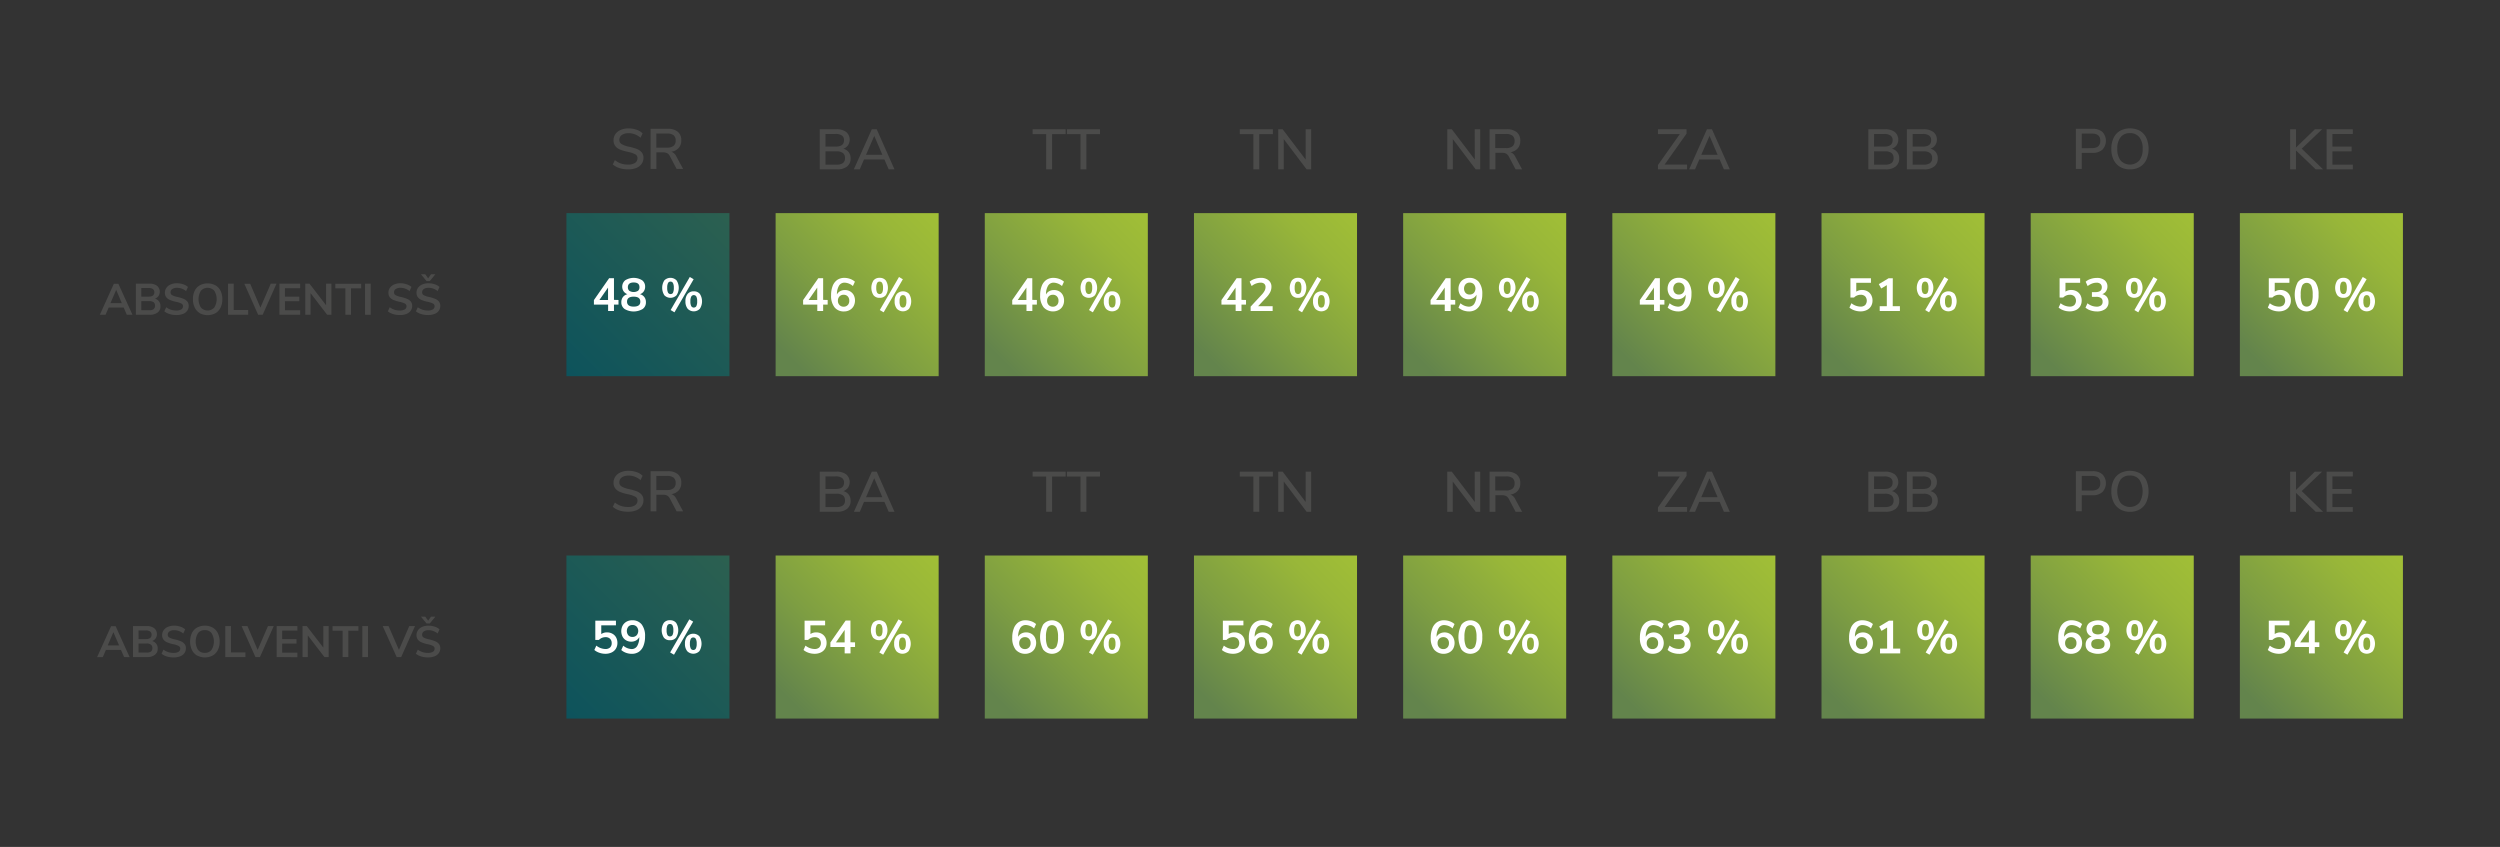 <svg id="Vrstva_1" data-name="Vrstva 1" xmlns="http://www.w3.org/2000/svg" xmlns:xlink="http://www.w3.org/1999/xlink" viewBox="0 0 1104 374"><rect x="0" y="0" width="1104" height="374" fill="#333333" stroke="none"/><defs><linearGradient id="Nepojmenovaný_přechod_13" x1="250.13" y1="166.12" x2="322.13" y2="94.12" gradientUnits="userSpaceOnUse"><stop offset="0" stop-color="#0d535c"/><stop offset="1" stop-color="#2c6050"/></linearGradient><linearGradient id="Nepojmenovaný_přechod_13-2" x1="250.13" y1="317.32" x2="322.13" y2="245.32" xlink:href="#Nepojmenovaný_přechod_13"/><linearGradient id="Nepojmenovaný_přechod_10" x1="342.51" y1="166.12" x2="414.51" y2="94.12" gradientUnits="userSpaceOnUse"><stop offset="0.1" stop-color="#63844c"/><stop offset="0.42" stop-color="#7e9e42"/><stop offset="0.78" stop-color="#98b639"/><stop offset="1" stop-color="#a1bf36"/></linearGradient><linearGradient id="Nepojmenovaný_přechod_10-2" x1="342.51" y1="317.32" x2="414.51" y2="245.32" xlink:href="#Nepojmenovaný_přechod_10"/><linearGradient id="Nepojmenovaný_přechod_10-3" x1="434.88" y1="166.12" x2="506.88" y2="94.12" xlink:href="#Nepojmenovaný_přechod_10"/><linearGradient id="Nepojmenovaný_přechod_10-4" x1="434.88" y1="317.32" x2="506.88" y2="245.32" xlink:href="#Nepojmenovaný_přechod_10"/><linearGradient id="Nepojmenovaný_přechod_10-5" x1="527.26" y1="166.12" x2="599.26" y2="94.12" xlink:href="#Nepojmenovaný_přechod_10"/><linearGradient id="Nepojmenovaný_přechod_10-6" x1="527.26" y1="317.32" x2="599.26" y2="245.32" xlink:href="#Nepojmenovaný_přechod_10"/><linearGradient id="Nepojmenovaný_přechod_10-7" x1="619.63" y1="166.12" x2="691.63" y2="94.12" xlink:href="#Nepojmenovaný_přechod_10"/><linearGradient id="Nepojmenovaný_přechod_10-8" x1="619.63" y1="317.32" x2="691.63" y2="245.32" xlink:href="#Nepojmenovaný_přechod_10"/><linearGradient id="Nepojmenovaný_přechod_10-9" x1="712.01" y1="166.12" x2="784.01" y2="94.12" xlink:href="#Nepojmenovaný_přechod_10"/><linearGradient id="Nepojmenovaný_přechod_10-10" x1="712.01" y1="317.32" x2="784.01" y2="245.32" xlink:href="#Nepojmenovaný_přechod_10"/><linearGradient id="Nepojmenovaný_přechod_10-11" x1="804.38" y1="166.12" x2="876.38" y2="94.12" xlink:href="#Nepojmenovaný_přechod_10"/><linearGradient id="Nepojmenovaný_přechod_10-12" x1="804.38" y1="317.32" x2="876.38" y2="245.32" xlink:href="#Nepojmenovaný_přechod_10"/><linearGradient id="Nepojmenovaný_přechod_10-13" x1="896.76" y1="166.12" x2="968.76" y2="94.12" xlink:href="#Nepojmenovaný_přechod_10"/><linearGradient id="Nepojmenovaný_přechod_10-14" x1="896.76" y1="317.32" x2="968.76" y2="245.32" xlink:href="#Nepojmenovaný_přechod_10"/><linearGradient id="Nepojmenovaný_přechod_10-15" x1="989.13" y1="166.12" x2="1061.13" y2="94.12" xlink:href="#Nepojmenovaný_přechod_10"/><linearGradient id="Nepojmenovaný_přechod_10-16" x1="989.13" y1="317.32" x2="1061.13" y2="245.32" xlink:href="#Nepojmenovaný_přechod_10"/></defs><path d="M56,139l-1.38-3.2H48L46.61,139H44.09l6.19-13.68h2L58.5,139Zm-7.22-5.14h5L51.31,128Z" fill="#4b4b4a"/><path d="M70.21,133.09a3.42,3.42,0,0,1,.65,2.13A3.28,3.28,0,0,1,69.61,138a5.4,5.4,0,0,1-3.44,1H60V125.27h6a5.32,5.32,0,0,1,3.35.94,3.43,3.43,0,0,1,.64,4.51,3.23,3.23,0,0,1-1.58,1.16A3.26,3.26,0,0,1,70.21,133.09ZM62.4,131h3.17q2.58,0,2.58-1.92a1.68,1.68,0,0,0-.64-1.44,3.33,3.33,0,0,0-1.94-.46H62.4Zm5.48,5.49a2.16,2.16,0,0,0,0-3,3.12,3.12,0,0,0-2-.51H62.4v4h3.5A3.2,3.2,0,0,0,67.88,136.52Z" fill="#4b4b4a"/><path d="M74.9,138.69a6.76,6.76,0,0,1-2.33-1.2l.84-1.82a6.85,6.85,0,0,0,2.08,1.1,7.61,7.61,0,0,0,2.38.35,4,4,0,0,0,2.18-.49,1.57,1.57,0,0,0,.77-1.39,1.29,1.29,0,0,0-.71-1.18,9.24,9.24,0,0,0-2.36-.78,13.71,13.71,0,0,1-2.77-.85,4,4,0,0,1-1.61-1.24,3.26,3.26,0,0,1-.55-1.93,3.69,3.69,0,0,1,.66-2.15,4.3,4.3,0,0,1,1.87-1.48,6.68,6.68,0,0,1,2.77-.54,8.6,8.6,0,0,1,2.74.44A6,6,0,0,1,83,126.72l-.83,1.83a6.33,6.33,0,0,0-4-1.46,3.54,3.54,0,0,0-2.08.54,1.68,1.68,0,0,0-.77,1.48,1.36,1.36,0,0,0,.68,1.22,7.84,7.84,0,0,0,2.31.8,15.45,15.45,0,0,1,2.8.86,4.17,4.17,0,0,1,1.65,1.21,3,3,0,0,1,.57,1.87,3.57,3.57,0,0,1-.65,2.14,4,4,0,0,1-1.88,1.42,7.76,7.76,0,0,1-2.9.49A9.74,9.74,0,0,1,74.9,138.69Z" fill="#4b4b4a"/><path d="M88.22,138.27A5.71,5.71,0,0,1,86,135.82a8.22,8.22,0,0,1-.8-3.72,8.32,8.32,0,0,1,.79-3.72A5.65,5.65,0,0,1,88.21,126a7.43,7.43,0,0,1,6.94,0,5.75,5.75,0,0,1,2.25,2.43,8.32,8.32,0,0,1,.78,3.72,8.22,8.22,0,0,1-.79,3.72,5.77,5.77,0,0,1-2.26,2.45,7.45,7.45,0,0,1-6.91,0Zm6.4-2.45a7.06,7.06,0,0,0,0-7.44,4,4,0,0,0-5.89,0,7.06,7.06,0,0,0,0,7.44,4,4,0,0,0,5.89,0Z" fill="#4b4b4a"/><path d="M100.71,139V125.27h2.5v11.62h6.38V139Z" fill="#4b4b4a"/><path d="M119.57,125.27h2.54L116,139h-2l-6.09-13.68h2.58L115,135.84Z" fill="#4b4b4a"/><path d="M123.39,139V125.27h9.16v2h-6.72V131h6.33v2h-6.33v4h6.72v2Z" fill="#4b4b4a"/><path d="M144,125.27h2.35V139h-1.88l-7.33-9.55V139h-2.33V125.27h1.86l7.33,9.52Z" fill="#4b4b4a"/><path d="M152.53,139V127.32h-4.46v-2H159.5v2H155V139Z" fill="#4b4b4a"/><path d="M161.21,139V125.27h2.5V139Z" fill="#4b4b4a"/><path d="M173.6,138.69a6.71,6.71,0,0,1-2.32-1.2l.83-1.82a6.9,6.9,0,0,0,2.09,1.1,7.55,7.55,0,0,0,2.37.35,4.06,4.06,0,0,0,2.19-.49,1.56,1.56,0,0,0,.76-1.39,1.27,1.27,0,0,0-.71-1.18,9.14,9.14,0,0,0-2.35-.78,13.83,13.83,0,0,1-2.78-.85,4,4,0,0,1-1.61-1.24,3.26,3.26,0,0,1-.54-1.93,3.69,3.69,0,0,1,.66-2.15,4.33,4.33,0,0,1,1.86-1.48,6.73,6.73,0,0,1,2.78-.54,8.58,8.58,0,0,1,2.73.44,6,6,0,0,1,2.14,1.19l-.84,1.83a6.31,6.31,0,0,0-4-1.46,3.57,3.57,0,0,0-2.09.54,1.7,1.7,0,0,0-.77,1.48,1.36,1.36,0,0,0,.68,1.22,7.84,7.84,0,0,0,2.31.8,15.2,15.2,0,0,1,2.8.86,4.17,4.17,0,0,1,1.65,1.21,2.94,2.94,0,0,1,.58,1.87,3.64,3.64,0,0,1-.65,2.14,4.08,4.08,0,0,1-1.89,1.42,7.72,7.72,0,0,1-2.9.49A9.79,9.79,0,0,1,173.6,138.69Z" fill="#4b4b4a"/><path d="M186,138.69a6.76,6.76,0,0,1-2.33-1.2l.84-1.82a6.78,6.78,0,0,0,2.09,1.1,7.55,7.55,0,0,0,2.37.35,4.06,4.06,0,0,0,2.19-.49,1.56,1.56,0,0,0,.76-1.39,1.27,1.27,0,0,0-.71-1.18,9.14,9.14,0,0,0-2.35-.78,13.83,13.83,0,0,1-2.78-.85,4,4,0,0,1-1.61-1.24,3.26,3.26,0,0,1-.54-1.93,3.69,3.69,0,0,1,.66-2.15,4.33,4.33,0,0,1,1.86-1.48,6.71,6.71,0,0,1,2.77-.54,8.6,8.6,0,0,1,2.74.44,5.89,5.89,0,0,1,2.13,1.19l-.83,1.83a6.33,6.33,0,0,0-4-1.46,3.54,3.54,0,0,0-2.08.54,1.7,1.7,0,0,0-.77,1.48,1.36,1.36,0,0,0,.68,1.22,7.84,7.84,0,0,0,2.31.8,15.2,15.2,0,0,1,2.8.86,4.17,4.17,0,0,1,1.65,1.21,3,3,0,0,1,.58,1.87,3.64,3.64,0,0,1-.65,2.14,4.08,4.08,0,0,1-1.89,1.42,7.72,7.72,0,0,1-2.9.49A9.74,9.74,0,0,1,186,138.69Zm4.35-17.57h1.9l-2.46,3h-1.44l-2.46-3h1.9l1.28,1.78Z" fill="#4b4b4a"/><path d="M54.8,290.15,53.42,287H46.77l-1.38,3.2H42.87l6.19-13.68h2l6.19,13.68ZM47.58,285h5l-2.51-5.83Z" fill="#4b4b4a"/><path d="M69,284.29a3.42,3.42,0,0,1,.65,2.13,3.28,3.28,0,0,1-1.25,2.74,5.4,5.4,0,0,1-3.44,1H58.74V276.47h6a5.32,5.32,0,0,1,3.35.94,3.43,3.43,0,0,1,.64,4.51,3.23,3.23,0,0,1-1.58,1.16A3.26,3.26,0,0,1,69,284.29Zm-7.81-2.06h3.16c1.73,0,2.59-.64,2.59-1.92a1.68,1.68,0,0,0-.64-1.44,3.34,3.34,0,0,0-2-.46H61.18Zm5.47,5.49a1.78,1.78,0,0,0,.62-1.51,1.83,1.83,0,0,0-.63-1.53,3.1,3.1,0,0,0-2-.51H61.18v4h3.49A3.16,3.16,0,0,0,66.65,287.72Z" fill="#4b4b4a"/><path d="M73.68,289.89a6.67,6.67,0,0,1-2.33-1.2l.83-1.82a6.9,6.9,0,0,0,2.09,1.1,7.57,7.57,0,0,0,2.38.35,4,4,0,0,0,2.18-.49,1.57,1.57,0,0,0,.77-1.39,1.29,1.29,0,0,0-.71-1.18,9.24,9.24,0,0,0-2.36-.78,13.71,13.71,0,0,1-2.77-.85,3.93,3.93,0,0,1-1.61-1.24,3.19,3.19,0,0,1-.55-1.93,3.69,3.69,0,0,1,.66-2.15,4.33,4.33,0,0,1,1.86-1.48,6.76,6.76,0,0,1,2.78-.54,8.49,8.49,0,0,1,2.73.44,6,6,0,0,1,2.14,1.19l-.84,1.83a6.31,6.31,0,0,0-4-1.46,3.57,3.57,0,0,0-2.09.54,1.7,1.7,0,0,0-.76,1.48,1.34,1.34,0,0,0,.68,1.22,7.87,7.87,0,0,0,2.3.8,15.34,15.34,0,0,1,2.81.86,4.17,4.17,0,0,1,1.65,1.21,3,3,0,0,1,.57,1.87,3.64,3.64,0,0,1-.65,2.14,4,4,0,0,1-1.88,1.42,7.76,7.76,0,0,1-2.9.49A9.74,9.74,0,0,1,73.68,289.89Z" fill="#4b4b4a"/><path d="M87,289.47A5.71,5.71,0,0,1,84.74,287a9.1,9.1,0,0,1,0-7.44A5.65,5.65,0,0,1,87,277.15a7.43,7.43,0,0,1,6.94,0,5.75,5.75,0,0,1,2.25,2.43A8.32,8.32,0,0,1,97,283.3a8.22,8.22,0,0,1-.79,3.72,5.77,5.77,0,0,1-2.26,2.45,7.45,7.45,0,0,1-6.91,0ZM93.4,287a7.06,7.06,0,0,0,0-7.44,3.58,3.58,0,0,0-2.94-1.29,3.62,3.62,0,0,0-3,1.29,7.11,7.11,0,0,0,0,7.44,3.6,3.6,0,0,0,3,1.3A3.56,3.56,0,0,0,93.4,287Z" fill="#4b4b4a"/><path d="M99.48,290.15V276.47H102v11.62h6.38v2.06Z" fill="#4b4b4a"/><path d="M118.34,276.47h2.55l-6.1,13.68h-2l-6.1-13.68h2.58L113.78,287Z" fill="#4b4b4a"/><path d="M122.17,290.15V276.47h9.15v2h-6.71v3.76h6.33v2h-6.33v4h6.71v2Z" fill="#4b4b4a"/><path d="M142.79,276.47h2.35v13.68h-1.88l-7.34-9.55v9.55H133.6V276.47h1.86l7.33,9.52Z" fill="#4b4b4a"/><path d="M151.31,290.15V278.52h-4.46v-2h11.43v2h-4.47v11.63Z" fill="#4b4b4a"/><path d="M160,290.15V276.47h2.51v13.68Z" fill="#4b4b4a"/><path d="M180.73,276.47h2.54l-6.1,13.68h-2L169,276.47h2.58L176.17,287Z" fill="#4b4b4a"/><path d="M186,289.89a6.76,6.76,0,0,1-2.33-1.2l.84-1.82a6.78,6.78,0,0,0,2.09,1.1,7.55,7.55,0,0,0,2.37.35,4.06,4.06,0,0,0,2.19-.49,1.56,1.56,0,0,0,.76-1.39,1.27,1.27,0,0,0-.71-1.18,9.14,9.14,0,0,0-2.35-.78,13.83,13.83,0,0,1-2.78-.85,4,4,0,0,1-1.61-1.24,3.26,3.26,0,0,1-.54-1.93,3.69,3.69,0,0,1,.66-2.15,4.33,4.33,0,0,1,1.86-1.48,6.71,6.71,0,0,1,2.77-.54,8.6,8.6,0,0,1,2.74.44,5.89,5.89,0,0,1,2.13,1.19l-.83,1.83a6.33,6.33,0,0,0-4-1.46,3.54,3.54,0,0,0-2.08.54,1.7,1.7,0,0,0-.77,1.48,1.36,1.36,0,0,0,.68,1.22,7.84,7.84,0,0,0,2.31.8,15.2,15.2,0,0,1,2.8.86,4.17,4.17,0,0,1,1.65,1.21,3,3,0,0,1,.58,1.87,3.64,3.64,0,0,1-.65,2.14,4.08,4.08,0,0,1-1.89,1.42,7.72,7.72,0,0,1-2.9.49A9.74,9.74,0,0,1,186,289.89Zm4.35-17.57h1.9l-2.46,3h-1.44l-2.46-3h1.9l1.28,1.78Z" fill="#4b4b4a"/><rect x="250.13" y="94.12" width="72" height="72" fill="url(#Nepojmenovaný_přechod_13)"/><path d="M273.56,74.24a8.29,8.29,0,0,1-2.95-1.63l.93-1.91a8.73,8.73,0,0,0,2.7,1.52,9.85,9.85,0,0,0,3.13.46,5.4,5.4,0,0,0,3.06-.74,2.39,2.39,0,0,0,1.08-2.1,1.85,1.85,0,0,0-1-1.72,13.19,13.19,0,0,0-3.22-1.07,18.85,18.85,0,0,1-3.46-1,5.07,5.07,0,0,1-2.12-1.56,4,4,0,0,1-.77-2.53,4.67,4.67,0,0,1,.82-2.74,5.33,5.33,0,0,1,2.32-1.84,8.46,8.46,0,0,1,3.49-.67,10.57,10.57,0,0,1,3.5.57,6.73,6.73,0,0,1,2.7,1.62l-.9,1.91a9.22,9.22,0,0,0-2.52-1.5,7.66,7.66,0,0,0-2.75-.49,5.1,5.1,0,0,0-3,.79,2.58,2.58,0,0,0-1.09,2.2,2,2,0,0,0,1,1.82,10.39,10.39,0,0,0,3.06,1.12,24.79,24.79,0,0,1,3.58,1,5.54,5.54,0,0,1,2.18,1.48,3.59,3.59,0,0,1,.82,2.45,4.51,4.51,0,0,1-.82,2.69A5.18,5.18,0,0,1,281,74.16a9.43,9.43,0,0,1-3.61.63A12.29,12.29,0,0,1,273.56,74.24Z" fill="#4b4b4a"/><path d="M301.66,74.59h-2.87l-3-5.68a3.13,3.13,0,0,0-1.19-1.27,4,4,0,0,0-1.82-.36h-2.92v7.31h-2.56V56.88h7.53a6.79,6.79,0,0,1,4.49,1.31A4.71,4.71,0,0,1,300.85,62a4.9,4.9,0,0,1-1.14,3.34A5.29,5.29,0,0,1,296.46,67a3.83,3.83,0,0,1,2.16,2Zm-7.14-9.39a4.53,4.53,0,0,0,2.9-.77,2.87,2.87,0,0,0,.95-2.37,2.81,2.81,0,0,0-.93-2.35,4.63,4.63,0,0,0-2.92-.74h-4.69V65.2Z" fill="#4b4b4a"/><path d="M273.56,225.44a8.29,8.29,0,0,1-2.95-1.63l.93-1.91a8.73,8.73,0,0,0,2.7,1.52,9.85,9.85,0,0,0,3.13.46,5.4,5.4,0,0,0,3.06-.74,2.39,2.39,0,0,0,1.08-2.1,1.85,1.85,0,0,0-1-1.72,13.19,13.19,0,0,0-3.22-1.07,18.85,18.85,0,0,1-3.46-1,5.07,5.07,0,0,1-2.12-1.56,4,4,0,0,1-.77-2.53,4.67,4.67,0,0,1,.82-2.74,5.33,5.33,0,0,1,2.32-1.84,8.46,8.46,0,0,1,3.49-.67,10.57,10.57,0,0,1,3.5.57,6.73,6.73,0,0,1,2.7,1.62l-.9,1.91a9.22,9.22,0,0,0-2.52-1.5,7.66,7.66,0,0,0-2.75-.49,5.1,5.1,0,0,0-3,.79,2.58,2.58,0,0,0-1.09,2.2,2,2,0,0,0,1,1.82,10.39,10.39,0,0,0,3.06,1.12,24.79,24.79,0,0,1,3.58,1,5.54,5.54,0,0,1,2.18,1.48,3.59,3.59,0,0,1,.82,2.45,4.51,4.51,0,0,1-.82,2.69,5.18,5.18,0,0,1-2.33,1.78,9.43,9.43,0,0,1-3.61.63A12.29,12.29,0,0,1,273.56,225.44Z" fill="#4b4b4a"/><path d="M301.66,225.79h-2.87l-3-5.68a3.13,3.13,0,0,0-1.19-1.27,4,4,0,0,0-1.82-.36h-2.92v7.31h-2.56V208.08h7.53a6.79,6.79,0,0,1,4.49,1.31,4.71,4.71,0,0,1,1.54,3.82,4.9,4.9,0,0,1-1.14,3.34,5.29,5.29,0,0,1-3.25,1.65,3.83,3.83,0,0,1,2.16,2Zm-7.14-9.39a4.53,4.53,0,0,0,2.9-.77,2.87,2.87,0,0,0,.95-2.37,2.81,2.81,0,0,0-.93-2.35,4.63,4.63,0,0,0-2.92-.74h-4.69v6.23Z" fill="#4b4b4a"/><rect x="250.13" y="245.32" width="72" height="72" fill="url(#Nepojmenovaný_přechod_13-2)"/><rect x="342.51" y="94.12" width="72" height="72" fill="url(#Nepojmenovaný_přechod_10)"/><path d="M374.79,67.21a4.4,4.4,0,0,1,.84,2.76,4.29,4.29,0,0,1-1.57,3.55,6.74,6.74,0,0,1-4.38,1.27H362V57.08h7.4a6.78,6.78,0,0,1,4.29,1.22,4.47,4.47,0,0,1,.8,5.84,4.28,4.28,0,0,1-2.07,1.53A4.35,4.35,0,0,1,374.79,67.21Zm-10.26-2.47H369c2.48,0,3.72-.93,3.72-2.81a2.41,2.41,0,0,0-.92-2.08,4.64,4.64,0,0,0-2.8-.68h-4.47ZM372.24,72a2.57,2.57,0,0,0,.91-2.18,2.72,2.72,0,0,0-.92-2.25,4.48,4.48,0,0,0-2.83-.74h-4.87v5.88h4.87A4.61,4.61,0,0,0,372.24,72Z" fill="#4b4b4a"/><path d="M392.44,74.79l-1.89-4.37h-9l-1.89,4.37h-2.61L385,57.08h2.16L395,74.79Zm-10-6.43h7.2L386.08,60Z" fill="#4b4b4a"/><path d="M374.79,218.41a4.4,4.4,0,0,1,.84,2.76,4.29,4.29,0,0,1-1.57,3.55,6.74,6.74,0,0,1-4.38,1.27H362V208.28h7.4a6.78,6.78,0,0,1,4.29,1.22,4.47,4.47,0,0,1,.8,5.84,4.28,4.28,0,0,1-2.07,1.53A4.35,4.35,0,0,1,374.79,218.41Zm-10.26-2.47H369c2.48,0,3.72-.93,3.72-2.81a2.41,2.41,0,0,0-.92-2.08,4.64,4.64,0,0,0-2.8-.68h-4.47Zm7.71,7.26a2.57,2.57,0,0,0,.91-2.18,2.72,2.72,0,0,0-.92-2.25,4.48,4.48,0,0,0-2.83-.74h-4.87v5.88h4.87A4.61,4.61,0,0,0,372.24,223.2Z" fill="#4b4b4a"/><path d="M392.44,226l-1.89-4.37h-9L379.7,226h-2.61L385,208.28h2.16L395,226Zm-10-6.43h7.2l-3.59-8.39Z" fill="#4b4b4a"/><rect x="342.51" y="245.32" width="72" height="72" fill="url(#Nepojmenovaný_přechod_10-2)"/><path d="M462,226V210.44h-6v-2.16h14.59v2.16h-6V226Z" fill="#4b4b4a"/><path d="M477.16,226V210.44h-6v-2.16h14.59v2.16h-6V226Z" fill="#4b4b4a"/><path d="M462,74.79V59.24h-6V57.08h14.59v2.16h-6V74.79Z" fill="#4b4b4a"/><path d="M477.16,74.79V59.24h-6V57.08h14.59v2.16h-6V74.79Z" fill="#4b4b4a"/><rect x="434.88" y="94.12" width="72" height="72" fill="url(#Nepojmenovaný_přechod_10-3)"/><rect x="434.88" y="245.32" width="72" height="72" fill="url(#Nepojmenovaný_přechod_10-4)"/><rect x="527.26" y="94.12" width="72" height="72" fill="url(#Nepojmenovaný_přechod_10-5)"/><path d="M553.49,74.79V59.24h-6V57.08H562.1v2.16h-6V74.79Z" fill="#4b4b4a"/><path d="M576.57,57.08H579V74.79h-2L566.9,61.43V74.79h-2.43V57.08h1.95l10.15,13.39Z" fill="#4b4b4a"/><path d="M553.49,226V210.44h-6v-2.16H562.1v2.16h-6V226Z" fill="#4b4b4a"/><path d="M576.57,208.28H579V226h-2L566.9,212.63V226h-2.43V208.28h1.95l10.15,13.39Z" fill="#4b4b4a"/><rect x="527.26" y="245.32" width="72" height="72" fill="url(#Nepojmenovaný_přechod_10-6)"/><rect x="619.63" y="94.12" width="72" height="72" fill="url(#Nepojmenovaný_přechod_10-7)"/><path d="M651.23,57.08h2.43V74.79h-2L641.56,61.43V74.79h-2.44V57.08h2l10.15,13.39Z" fill="#4b4b4a"/><path d="M672.15,74.79h-2.86l-3-5.68a3,3,0,0,0-1.19-1.26,3.82,3.82,0,0,0-1.82-.37h-2.92v7.31h-2.56V57.08h7.54a6.76,6.76,0,0,1,4.48,1.31,4.71,4.71,0,0,1,1.54,3.82,4.9,4.9,0,0,1-1.14,3.34A5.32,5.32,0,0,1,667,67.21a3.78,3.78,0,0,1,2.16,2ZM665,65.4a4.57,4.57,0,0,0,2.9-.77,2.9,2.9,0,0,0,.94-2.37,2.82,2.82,0,0,0-.93-2.35,4.68,4.68,0,0,0-2.91-.74h-4.7V65.4Z" fill="#4b4b4a"/><path d="M651.23,208.28h2.43V226h-2l-10.12-13.36V226h-2.44V208.28h2l10.15,13.39Z" fill="#4b4b4a"/><path d="M672.15,226h-2.86l-3-5.68a3,3,0,0,0-1.19-1.26,3.82,3.82,0,0,0-1.82-.37h-2.92V226h-2.56V208.28h7.54a6.76,6.76,0,0,1,4.48,1.31,4.71,4.71,0,0,1,1.54,3.82,4.9,4.9,0,0,1-1.14,3.34,5.32,5.32,0,0,1-3.25,1.66,3.78,3.78,0,0,1,2.16,2ZM665,216.6a4.57,4.57,0,0,0,2.9-.77,2.9,2.9,0,0,0,.94-2.37,2.82,2.82,0,0,0-.93-2.35,4.68,4.68,0,0,0-2.91-.74h-4.7v6.23Z" fill="#4b4b4a"/><rect x="619.63" y="245.32" width="72" height="72" fill="url(#Nepojmenovaný_přechod_10-8)"/><rect x="712.01" y="94.12" width="72" height="72" fill="url(#Nepojmenovaný_přechod_10-9)"/><path d="M735.09,72.68H745v2.11H732.15V72.88l9.67-13.69h-9.67V57.08h12.63V59Z" fill="#4b4b4a"/><path d="M761.28,74.79l-1.88-4.37h-9l-1.88,4.37h-2.61l7.88-17.71H756l7.89,17.71Zm-10-6.43h7.21L754.93,60Z" fill="#4b4b4a"/><path d="M735.09,223.88H745V226H732.15v-1.91l9.67-13.69h-9.67v-2.11h12.63v1.89Z" fill="#4b4b4a"/><path d="M761.28,226l-1.88-4.37h-9L748.55,226h-2.61l7.88-17.71H756L763.87,226Zm-10-6.43h7.21l-3.59-8.39Z" fill="#4b4b4a"/><rect x="712.01" y="245.32" width="72" height="72" fill="url(#Nepojmenovaný_přechod_10-10)"/><rect x="804.38" y="94.12" width="72" height="72" fill="url(#Nepojmenovaný_přechod_10-11)"/><path d="M837.85,67.21a4.4,4.4,0,0,1,.84,2.76,4.29,4.29,0,0,1-1.57,3.55,6.78,6.78,0,0,1-4.38,1.27h-7.69V57.08h7.41a6.75,6.75,0,0,1,4.28,1.22,4.46,4.46,0,0,1,.81,5.84,4.36,4.36,0,0,1-2.08,1.53A4.34,4.34,0,0,1,837.85,67.21Zm-10.26-2.47h4.47c2.48,0,3.72-.93,3.72-2.81a2.41,2.41,0,0,0-.92-2.08,4.66,4.66,0,0,0-2.8-.68h-4.47ZM835.3,72a2.59,2.59,0,0,0,.9-2.18,2.71,2.71,0,0,0-.91-2.25,4.52,4.52,0,0,0-2.83-.74h-4.87v5.88h4.87A4.61,4.61,0,0,0,835.3,72Z" fill="#4b4b4a"/><path d="M854.88,67.21a4.4,4.4,0,0,1,.84,2.76,4.32,4.32,0,0,1-1.57,3.55,6.78,6.78,0,0,1-4.38,1.27h-7.69V57.08h7.41a6.77,6.77,0,0,1,4.28,1.22,4.09,4.09,0,0,1,1.55,3.4,4,4,0,0,1-.75,2.44,4.28,4.28,0,0,1-2.07,1.53A4.38,4.38,0,0,1,854.88,67.21Zm-10.26-2.47h4.47c2.48,0,3.71-.93,3.71-2.81a2.41,2.41,0,0,0-.91-2.08,4.66,4.66,0,0,0-2.8-.68h-4.47ZM852.33,72a2.59,2.59,0,0,0,.9-2.18,2.69,2.69,0,0,0-.92-2.25,4.46,4.46,0,0,0-2.82-.74h-4.87v5.88h4.87A4.63,4.63,0,0,0,852.33,72Z" fill="#4b4b4a"/><path d="M837.85,218.41a4.4,4.4,0,0,1,.84,2.76,4.29,4.29,0,0,1-1.57,3.55,6.78,6.78,0,0,1-4.38,1.27h-7.69V208.28h7.41a6.75,6.75,0,0,1,4.28,1.22,4.46,4.46,0,0,1,.81,5.84,4.36,4.36,0,0,1-2.08,1.53A4.34,4.34,0,0,1,837.85,218.41Zm-10.26-2.47h4.47c2.48,0,3.72-.93,3.72-2.81a2.41,2.41,0,0,0-.92-2.08,4.66,4.66,0,0,0-2.8-.68h-4.47Zm7.71,7.26a2.59,2.59,0,0,0,.9-2.18,2.71,2.71,0,0,0-.91-2.25,4.52,4.52,0,0,0-2.83-.74h-4.87v5.88h4.87A4.61,4.61,0,0,0,835.3,223.2Z" fill="#4b4b4a"/><path d="M854.88,218.41a4.4,4.4,0,0,1,.84,2.76,4.32,4.32,0,0,1-1.57,3.55,6.78,6.78,0,0,1-4.38,1.27h-7.69V208.28h7.41a6.77,6.77,0,0,1,4.28,1.22,4.09,4.09,0,0,1,1.55,3.4,4,4,0,0,1-.75,2.44,4.28,4.28,0,0,1-2.07,1.53A4.38,4.38,0,0,1,854.88,218.41Zm-10.26-2.47h4.47c2.48,0,3.71-.93,3.71-2.81a2.41,2.41,0,0,0-.91-2.08,4.66,4.66,0,0,0-2.8-.68h-4.47Zm7.71,7.26a2.59,2.59,0,0,0,.9-2.18,2.69,2.69,0,0,0-.92-2.25,4.46,4.46,0,0,0-2.82-.74h-4.87v5.88h4.87A4.63,4.63,0,0,0,852.33,223.2Z" fill="#4b4b4a"/><rect x="804.38" y="245.32" width="72" height="72" fill="url(#Nepojmenovaný_přechod_10-12)"/><rect x="896.76" y="94.12" width="72" height="72" fill="url(#Nepojmenovaný_přechod_10-13)"/><path d="M916.71,56.88h7.34a6.34,6.34,0,0,1,4.36,1.38,5.71,5.71,0,0,1,0,7.84,6.25,6.25,0,0,1-4.36,1.41H919.3v7.08h-2.59Zm7.06,8.54q3.72,0,3.72-3.24T923.77,59H919.3v6.45Z" fill="#4b4b4a"/><path d="M936.21,73.69a7.42,7.42,0,0,1-2.85-3.14,10.74,10.74,0,0,1-1-4.8,11,11,0,0,1,1-4.84,7.19,7.19,0,0,1,2.85-3.14,9.37,9.37,0,0,1,8.77,0,7.25,7.25,0,0,1,2.85,3.14,12.18,12.18,0,0,1,0,9.62A7.3,7.3,0,0,1,945,73.69a8.53,8.53,0,0,1-4.4,1.1A8.4,8.4,0,0,1,936.21,73.69Zm8.5-2.82a7.9,7.9,0,0,0,1.49-5.15,7.9,7.9,0,0,0-1.47-5.13,5.07,5.07,0,0,0-4.16-1.8,5,5,0,0,0-4.11,1.8A7.9,7.9,0,0,0,935,65.72a8,8,0,0,0,1.46,5.15,5.61,5.61,0,0,0,8.25,0Z" fill="#4b4b4a"/><path d="M916.71,208.08h7.34a6.34,6.34,0,0,1,4.36,1.38,5.71,5.71,0,0,1,0,7.84,6.25,6.25,0,0,1-4.36,1.41H919.3v7.08h-2.59Zm7.06,8.54q3.72,0,3.72-3.24t-3.72-3.21H919.3v6.45Z" fill="#4b4b4a"/><path d="M936.21,224.89a7.42,7.42,0,0,1-2.85-3.14,10.74,10.74,0,0,1-1-4.8,11,11,0,0,1,1-4.84A7.19,7.19,0,0,1,936.2,209a9.37,9.37,0,0,1,8.77,0,7.25,7.25,0,0,1,2.85,3.14,12.18,12.18,0,0,1,0,9.62,7.3,7.3,0,0,1-2.85,3.16,8.53,8.53,0,0,1-4.4,1.1A8.4,8.4,0,0,1,936.21,224.89Zm8.5-2.82a9.67,9.67,0,0,0,0-10.28,5.07,5.07,0,0,0-4.16-1.8,5,5,0,0,0-4.11,1.8,9.78,9.78,0,0,0,0,10.28,5.61,5.61,0,0,0,8.25,0Z" fill="#4b4b4a"/><rect x="896.76" y="245.32" width="72" height="72" fill="url(#Nepojmenovaný_přechod_10-14)"/><rect x="989.13" y="94.12" width="72" height="72" fill="url(#Nepojmenovaný_přechod_10-15)"/><path d="M1025.86,74.79h-3.24l-8.71-8.34v8.34h-2.59V57.08h2.59v8.07l8.34-8.07h3.19l-9,8.57Z" fill="#4b4b4a"/><path d="M1027.44,74.79V57.08H1039v2.09h-9v5.57h8.47v2.11H1030v5.86h9v2.08Z" fill="#4b4b4a"/><path d="M1025.86,226h-3.24l-8.71-8.34V226h-2.59V208.28h2.59v8.07l8.34-8.07h3.19l-9,8.57Z" fill="#4b4b4a"/><path d="M1027.44,226V208.28H1039v2.09h-9v5.57h8.47v2.11H1030v5.86h9V226Z" fill="#4b4b4a"/><rect x="989.13" y="245.32" width="72" height="72" fill="url(#Nepojmenovaný_přechod_10-16)"/><path d="M273.13,132.47v2.05h-2v2.82h-2.59v-2.82h-6.27v-2l6.73-9.68h2.13v9.58Zm-8.43,0h3.81V127Z" fill="#fff"/><path d="M284.56,131.2a3.69,3.69,0,0,1,.68,2.25,3.53,3.53,0,0,1-1.43,3,7.87,7.87,0,0,1-8,0,3.53,3.53,0,0,1-1.43-3,3.67,3.67,0,0,1,.7-2.27,3.44,3.44,0,0,1,2-1.26,3.56,3.56,0,0,1-1.7-1.28,3.7,3.7,0,0,1,.74-4.89,7.14,7.14,0,0,1,7.42,0,3.42,3.42,0,0,1,1.35,2.85,3.49,3.49,0,0,1-.61,2.07,3.26,3.26,0,0,1-1.68,1.25A3.53,3.53,0,0,1,284.56,131.2Zm-1.8,2c0-1.46-1-2.19-2.93-2.19s-2.93.73-2.93,2.19,1,2.2,2.93,2.2S282.76,134.71,282.76,133.24Zm-5.49-6.37a2,2,0,0,0,.64,1.59,3.68,3.68,0,0,0,3.84,0,2,2,0,0,0,.64-1.59c0-1.4-.85-2.09-2.56-2.09S277.27,125.47,277.27,126.87Z" fill="#fff"/><path d="M293.38,130.39a6.12,6.12,0,0,1,0-6.58,3.79,3.79,0,0,1,5.38,0,6,6,0,0,1,0,6.58,3.77,3.77,0,0,1-5.38,0Zm3.82-1.17a4.63,4.63,0,0,0,.36-2.13,4.43,4.43,0,0,0-.37-2.09,1.21,1.21,0,0,0-1.12-.65A1.19,1.19,0,0,0,295,125a4.54,4.54,0,0,0-.36,2.1,4.63,4.63,0,0,0,.36,2.13,1.31,1.31,0,0,0,2.25,0Zm.65,8.7-1.7-1,8.47-14.61,1.7,1Zm5.84-1.56a5,5,0,0,1-1-3.32,4.84,4.84,0,0,1,1-3.27,3.38,3.38,0,0,1,2.68-1.12,3.33,3.33,0,0,1,2.68,1.13,6.06,6.06,0,0,1,0,6.58,3.75,3.75,0,0,1-5.37,0Zm3.82-1.18a4.61,4.61,0,0,0,.36-2.12,4.55,4.55,0,0,0-.36-2.09,1.3,1.3,0,0,0-2.26,0,4.4,4.4,0,0,0-.37,2.09,4.46,4.46,0,0,0,.37,2.12,1.31,1.31,0,0,0,2.26,0Z" fill="#fff"/><path d="M270.48,279.88a4,4,0,0,1,1.6,1.63,5,5,0,0,1,.57,2.4,4.74,4.74,0,0,1-.66,2.52,4.33,4.33,0,0,1-1.86,1.68,6.19,6.19,0,0,1-2.81.6,8,8,0,0,1-2.68-.46,6.6,6.6,0,0,1-2.18-1.22l.88-1.93a6.57,6.57,0,0,0,4,1.5,2.92,2.92,0,0,0,2.07-.68,2.51,2.51,0,0,0,.71-1.93,2.56,2.56,0,0,0-.72-1.91,2.74,2.74,0,0,0-2-.71,4.1,4.1,0,0,0-2.93,1.23h-1.58v-8.51H272v2.05h-6.48V280a4.39,4.39,0,0,1,2.58-.74A4.75,4.75,0,0,1,270.48,279.88Z" fill="#fff"/><path d="M283.38,275.76a8.32,8.32,0,0,1,1.48,5.3,10.84,10.84,0,0,1-.7,4.11,5.76,5.76,0,0,1-2,2.65,5.52,5.52,0,0,1-3.16.91,7.51,7.51,0,0,1-2.52-.44,6.6,6.6,0,0,1-2.13-1.24l.88-1.93a6,6,0,0,0,3.67,1.5,2.78,2.78,0,0,0,2.49-1.36,7.49,7.49,0,0,0,.91-3.91,3.62,3.62,0,0,1-1.41,1.47,4.21,4.21,0,0,1-2.12.54,4.46,4.46,0,0,1-2.29-.59,4.07,4.07,0,0,1-1.57-1.64,5.39,5.39,0,0,1,.06-4.9,4.48,4.48,0,0,1,1.72-1.71,5,5,0,0,1,2.49-.61A5.13,5.13,0,0,1,283.38,275.76Zm-2.24,4.78a2.91,2.91,0,0,0,0-3.81,2.45,2.45,0,0,0-1.85-.73,2.34,2.34,0,0,0-1.81.73,3.06,3.06,0,0,0,0,3.82,2.37,2.37,0,0,0,1.81.72A2.49,2.49,0,0,0,281.14,280.54Z" fill="#fff"/><path d="M293.17,281.59a6.06,6.06,0,0,1,0-6.58,3.33,3.33,0,0,1,2.68-1.12,3.38,3.38,0,0,1,2.7,1.12,6.06,6.06,0,0,1,0,6.58,3.36,3.36,0,0,1-2.7,1.13A3.3,3.3,0,0,1,293.17,281.59Zm3.82-1.17a4.63,4.63,0,0,0,.36-2.13,4.43,4.43,0,0,0-.37-2.09,1.22,1.22,0,0,0-1.13-.65,1.2,1.2,0,0,0-1.12.64,4.57,4.57,0,0,0-.35,2.1,4.65,4.65,0,0,0,.35,2.13,1.32,1.32,0,0,0,2.26,0Zm.65,8.7-1.71-1,8.47-14.61,1.7,1Zm5.84-1.56a5,5,0,0,1-1-3.32,4.84,4.84,0,0,1,1-3.27,3.75,3.75,0,0,1,5.36,0,6.12,6.12,0,0,1,0,6.58,3.75,3.75,0,0,1-5.37,0Zm3.81-1.18a4.46,4.46,0,0,0,.37-2.12,4.4,4.4,0,0,0-.37-2.09,1.21,1.21,0,0,0-1.13-.66,1.2,1.2,0,0,0-1.12.66,4.4,4.4,0,0,0-.37,2.09,4.46,4.46,0,0,0,.37,2.12,1.21,1.21,0,0,0,1.12.65A1.22,1.22,0,0,0,307.29,286.38Z" fill="#fff"/><path d="M362.86,279.88a4.11,4.11,0,0,1,1.6,1.63,5.06,5.06,0,0,1,.56,2.4,4.82,4.82,0,0,1-.65,2.52,4.33,4.33,0,0,1-1.86,1.68,6.23,6.23,0,0,1-2.82.6,8,8,0,0,1-2.67-.46,6.65,6.65,0,0,1-2.19-1.22l.88-1.93a6.61,6.61,0,0,0,4,1.5,2.92,2.92,0,0,0,2.07-.68,2.9,2.9,0,0,0,0-3.84,2.71,2.71,0,0,0-2-.71,4.07,4.07,0,0,0-1.59.32,4.25,4.25,0,0,0-1.34.91H355.3v-8.51h9.07v2.05h-6.48V280a4.37,4.37,0,0,1,2.58-.74A4.78,4.78,0,0,1,362.86,279.88Z" fill="#fff"/><path d="M377.59,283.67v2.05h-2v2.82H373v-2.82H366.7v-2l6.73-9.68h2.13v9.58Zm-8.43,0H373v-5.52Z" fill="#fff"/><path d="M385.54,281.59a6.12,6.12,0,0,1,0-6.58,3.79,3.79,0,0,1,5.38,0,6,6,0,0,1,0,6.58,3.77,3.77,0,0,1-5.38,0Zm3.82-1.17a4.63,4.63,0,0,0,.36-2.13,4.43,4.43,0,0,0-.37-2.09,1.21,1.21,0,0,0-1.12-.65,1.19,1.19,0,0,0-1.12.64,4.54,4.54,0,0,0-.36,2.1,4.63,4.63,0,0,0,.36,2.13,1.31,1.31,0,0,0,2.25,0Zm.65,8.7-1.7-1,8.47-14.61,1.7,1Zm5.84-1.56a5,5,0,0,1-1-3.32,4.84,4.84,0,0,1,1-3.27,3.38,3.38,0,0,1,2.68-1.12,3.33,3.33,0,0,1,2.68,1.13,6.06,6.06,0,0,1,0,6.58,3.75,3.75,0,0,1-5.37,0Zm3.82-1.18a4.61,4.61,0,0,0,.36-2.12,4.55,4.55,0,0,0-.36-2.09,1.3,1.3,0,0,0-2.26,0,4.4,4.4,0,0,0-.37,2.09,4.46,4.46,0,0,0,.37,2.12,1.31,1.31,0,0,0,2.26,0Z" fill="#fff"/><path d="M455.44,279.86A4,4,0,0,1,457,281.5a5.34,5.34,0,0,1-.05,4.9,4.35,4.35,0,0,1-1.72,1.71,5.6,5.6,0,0,1-6.73-1.24,8.28,8.28,0,0,1-1.49-5.3,10.91,10.91,0,0,1,.71-4.11,5.72,5.72,0,0,1,2-2.64,5.43,5.43,0,0,1,3.15-.91,7.52,7.52,0,0,1,2.53.44,6.42,6.42,0,0,1,2.13,1.24l-.88,1.93A6,6,0,0,0,453,276a2.8,2.8,0,0,0-2.46,1.34,7.25,7.25,0,0,0-.92,3.89,3.34,3.34,0,0,1,1.41-1.45,4.26,4.26,0,0,1,2.11-.52A4.44,4.44,0,0,1,455.44,279.86Zm-1,6.06a2.7,2.7,0,0,0,.67-1.93,2.66,2.66,0,0,0-.68-1.9,2.35,2.35,0,0,0-1.8-.72,2.46,2.46,0,0,0-1.84.73,2.58,2.58,0,0,0-.7,1.89,2.62,2.62,0,0,0,.7,1.92,2.47,2.47,0,0,0,1.86.73A2.31,2.31,0,0,0,454.4,285.92Z" fill="#fff"/><path d="M460.64,286.83a11.88,11.88,0,0,1,0-11,5,5,0,0,1,7.84,0,9.37,9.37,0,0,1,1.35,5.48,9.48,9.48,0,0,1-1.35,5.51,5,5,0,0,1-7.84,0Zm5.95-1.45a9.76,9.76,0,0,0,.64-4.07,9.51,9.51,0,0,0-.64-4,2.27,2.27,0,0,0-4.06,0,9.54,9.54,0,0,0-.63,4,9.78,9.78,0,0,0,.63,4.07,2.25,2.25,0,0,0,4.06,0Z" fill="#fff"/><path d="M478.11,281.59a6.12,6.12,0,0,1,0-6.58,3.79,3.79,0,0,1,5.38,0,6,6,0,0,1,0,6.58,3.77,3.77,0,0,1-5.38,0Zm3.82-1.17a4.63,4.63,0,0,0,.36-2.13,4.43,4.43,0,0,0-.37-2.09,1.21,1.21,0,0,0-1.12-.65,1.19,1.19,0,0,0-1.12.64,4.54,4.54,0,0,0-.36,2.1,4.63,4.63,0,0,0,.36,2.13,1.31,1.31,0,0,0,2.25,0Zm.65,8.7-1.7-1,8.46-14.61,1.71,1Zm5.84-1.56a5,5,0,0,1-1-3.32,4.84,4.84,0,0,1,1-3.27,3.38,3.38,0,0,1,2.68-1.12,3.35,3.35,0,0,1,2.68,1.13,6.06,6.06,0,0,1,0,6.58,3.75,3.75,0,0,1-5.37,0Zm3.82-1.18a4.61,4.61,0,0,0,.36-2.12,4.55,4.55,0,0,0-.36-2.09,1.3,1.3,0,0,0-2.26,0,4.4,4.4,0,0,0-.37,2.09,4.46,4.46,0,0,0,.37,2.12,1.31,1.31,0,0,0,2.26,0Z" fill="#fff"/><path d="M547.61,279.88a4.11,4.11,0,0,1,1.6,1.63,5.06,5.06,0,0,1,.56,2.4,4.82,4.82,0,0,1-.65,2.52,4.33,4.33,0,0,1-1.86,1.68,6.23,6.23,0,0,1-2.82.6,8,8,0,0,1-2.67-.46,6.65,6.65,0,0,1-2.19-1.22l.88-1.93a6.61,6.61,0,0,0,4,1.5,2.92,2.92,0,0,0,2.07-.68,2.9,2.9,0,0,0,0-3.84,2.71,2.71,0,0,0-2-.71,4.07,4.07,0,0,0-1.59.32,4.25,4.25,0,0,0-1.34.91h-1.58v-8.51h9.07v2.05h-6.48V280a4.37,4.37,0,0,1,2.58-.74A4.78,4.78,0,0,1,547.61,279.88Z" fill="#fff"/><path d="M559.92,279.86a4.13,4.13,0,0,1,1.57,1.64,5.13,5.13,0,0,1,.56,2.41,5,5,0,0,1-.61,2.49,4.38,4.38,0,0,1-1.73,1.71,5.6,5.6,0,0,1-6.73-1.24,8.28,8.28,0,0,1-1.49-5.3,10.91,10.91,0,0,1,.71-4.11,5.72,5.72,0,0,1,2-2.64,5.44,5.44,0,0,1,3.16-.91,7.51,7.51,0,0,1,2.52.44,6.42,6.42,0,0,1,2.13,1.24l-.88,1.93a6,6,0,0,0-3.67-1.5,2.8,2.8,0,0,0-2.46,1.34,7.25,7.25,0,0,0-.92,3.89,3.34,3.34,0,0,1,1.41-1.45,4.26,4.26,0,0,1,2.11-.52A4.44,4.44,0,0,1,559.92,279.86Zm-1,6.06a2.7,2.7,0,0,0,.67-1.93,2.66,2.66,0,0,0-.68-1.9,2.35,2.35,0,0,0-1.8-.72,2.44,2.44,0,0,0-1.84.73,2.58,2.58,0,0,0-.7,1.89,2.62,2.62,0,0,0,.7,1.92,2.46,2.46,0,0,0,1.86.73A2.31,2.31,0,0,0,558.88,285.92Z" fill="#fff"/><path d="M570.29,281.59a6.12,6.12,0,0,1,0-6.58,3.79,3.79,0,0,1,5.38,0,6,6,0,0,1,0,6.58,3.77,3.77,0,0,1-5.38,0Zm3.82-1.17a4.63,4.63,0,0,0,.36-2.13,4.43,4.43,0,0,0-.37-2.09,1.21,1.21,0,0,0-1.12-.65,1.19,1.19,0,0,0-1.12.64,4.54,4.54,0,0,0-.36,2.1,4.63,4.63,0,0,0,.36,2.13,1.31,1.31,0,0,0,2.25,0Zm.65,8.7-1.7-1,8.47-14.61,1.7,1Zm5.84-1.56a5,5,0,0,1-1-3.32,4.84,4.84,0,0,1,1-3.27,3.38,3.38,0,0,1,2.68-1.12A3.33,3.33,0,0,1,586,281a6.06,6.06,0,0,1,0,6.58,3.75,3.75,0,0,1-5.37,0Zm3.82-1.18a4.61,4.61,0,0,0,.36-2.12,4.55,4.55,0,0,0-.36-2.09,1.3,1.3,0,0,0-2.26,0,4.4,4.4,0,0,0-.37,2.09,4.46,4.46,0,0,0,.37,2.12,1.31,1.31,0,0,0,2.26,0Z" fill="#fff"/><path d="M640.19,279.86a4,4,0,0,1,1.56,1.64,5.34,5.34,0,0,1,0,4.9,4.35,4.35,0,0,1-1.72,1.71,5.6,5.6,0,0,1-6.73-1.24,8.28,8.28,0,0,1-1.49-5.3,10.91,10.91,0,0,1,.71-4.11,5.72,5.72,0,0,1,2-2.64,5.43,5.43,0,0,1,3.15-.91,7.52,7.52,0,0,1,2.53.44,6.42,6.42,0,0,1,2.13,1.24l-.88,1.93a6,6,0,0,0-3.67-1.5,2.8,2.8,0,0,0-2.46,1.34,7.25,7.25,0,0,0-.92,3.89,3.34,3.34,0,0,1,1.41-1.45,4.26,4.26,0,0,1,2.11-.52A4.44,4.44,0,0,1,640.19,279.86Zm-1,6.06a2.7,2.7,0,0,0,.67-1.93,2.66,2.66,0,0,0-.68-1.9,2.35,2.35,0,0,0-1.8-.72,2.46,2.46,0,0,0-1.84.73,2.58,2.58,0,0,0-.7,1.89,2.62,2.62,0,0,0,.7,1.92,2.47,2.47,0,0,0,1.86.73A2.31,2.31,0,0,0,639.15,285.92Z" fill="#fff"/><path d="M645.39,286.83a11.88,11.88,0,0,1,0-11,5,5,0,0,1,7.84,0,9.37,9.37,0,0,1,1.35,5.48,9.48,9.48,0,0,1-1.35,5.51,5,5,0,0,1-7.84,0Zm6-1.45a9.76,9.76,0,0,0,.64-4.07,9.51,9.51,0,0,0-.64-4,2.27,2.27,0,0,0-4.06,0,9.54,9.54,0,0,0-.63,4,9.78,9.78,0,0,0,.63,4.07,2.25,2.25,0,0,0,4.06,0Z" fill="#fff"/><path d="M662.86,281.59a6.12,6.12,0,0,1,0-6.58,3.79,3.79,0,0,1,5.38,0,6,6,0,0,1,0,6.58,3.77,3.77,0,0,1-5.38,0Zm3.82-1.17a4.63,4.63,0,0,0,.36-2.13,4.43,4.43,0,0,0-.37-2.09,1.21,1.21,0,0,0-1.12-.65,1.19,1.19,0,0,0-1.12.64,4.54,4.54,0,0,0-.36,2.1,4.63,4.63,0,0,0,.36,2.13,1.31,1.31,0,0,0,2.25,0Zm.65,8.7-1.7-1,8.46-14.61,1.71,1Zm5.84-1.56a5,5,0,0,1-1-3.32,4.84,4.84,0,0,1,1-3.27,3.38,3.38,0,0,1,2.68-1.12,3.35,3.35,0,0,1,2.68,1.13,6.06,6.06,0,0,1,0,6.58,3.75,3.75,0,0,1-5.37,0Zm3.82-1.18a4.61,4.61,0,0,0,.36-2.12,4.55,4.55,0,0,0-.36-2.09,1.3,1.3,0,0,0-2.26,0,4.4,4.4,0,0,0-.37,2.09,4.46,4.46,0,0,0,.37,2.12,1.31,1.31,0,0,0,2.26,0Z" fill="#fff"/><path d="M732.56,279.86a4.13,4.13,0,0,1,1.57,1.64,5.43,5.43,0,0,1,0,4.9,4.42,4.42,0,0,1-1.72,1.71,5.61,5.61,0,0,1-6.74-1.24,8.28,8.28,0,0,1-1.48-5.3,10.91,10.91,0,0,1,.7-4.11,5.78,5.78,0,0,1,2-2.64,5.44,5.44,0,0,1,3.16-.91,7.51,7.51,0,0,1,2.52.44,6.42,6.42,0,0,1,2.13,1.24l-.88,1.93a6,6,0,0,0-3.67-1.5,2.8,2.8,0,0,0-2.46,1.34,7.34,7.34,0,0,0-.92,3.89,3.4,3.4,0,0,1,1.41-1.45,4.3,4.3,0,0,1,2.12-.52A4.43,4.43,0,0,1,732.56,279.86Zm-1,6.06a2.74,2.74,0,0,0,.66-1.93,2.66,2.66,0,0,0-.67-1.9,2.37,2.37,0,0,0-1.81-.72,2.42,2.42,0,0,0-1.83.73,2.59,2.59,0,0,0-.71,1.89,2.63,2.63,0,0,0,.71,1.92,2.45,2.45,0,0,0,1.85.73A2.34,2.34,0,0,0,731.53,285.92Z" fill="#fff"/><path d="M745.88,282.36a3.73,3.73,0,0,1,.68,2.27,3.6,3.6,0,0,1-1.38,3,5.9,5.9,0,0,1-3.76,1.1,8.74,8.74,0,0,1-2.8-.45A6.32,6.32,0,0,1,736.4,287l.88-1.93a6.35,6.35,0,0,0,4,1.5,3.21,3.21,0,0,0,2-.55,2,2,0,0,0,.67-1.65,1.9,1.9,0,0,0-.69-1.61,3.53,3.53,0,0,0-2.12-.52h-1.9v-2.09h1.56c1.87,0,2.8-.7,2.8-2.11a1.93,1.93,0,0,0-.6-1.52,2.54,2.54,0,0,0-1.71-.53,5.54,5.54,0,0,0-2,.38,7.26,7.26,0,0,0-1.94,1.12l-.88-1.93a6.13,6.13,0,0,1,2.2-1.23,8.6,8.6,0,0,1,2.74-.45,5.21,5.21,0,0,1,3.4,1,3.43,3.43,0,0,1,1.28,2.8,3.83,3.83,0,0,1-.63,2.1,3.3,3.3,0,0,1-1.67,1.28A3.48,3.48,0,0,1,745.88,282.36Z" fill="#fff"/><path d="M755.24,281.59a6.06,6.06,0,0,1,0-6.58,3.33,3.33,0,0,1,2.68-1.12,3.38,3.38,0,0,1,2.7,1.12,6.06,6.06,0,0,1,0,6.58,3.36,3.36,0,0,1-2.7,1.13A3.3,3.3,0,0,1,755.24,281.59Zm3.82-1.17a4.63,4.63,0,0,0,.36-2.13,4.56,4.56,0,0,0-.37-2.09,1.22,1.22,0,0,0-1.13-.65,1.19,1.19,0,0,0-1.12.64,4.54,4.54,0,0,0-.36,2.1,4.63,4.63,0,0,0,.36,2.13,1.19,1.19,0,0,0,1.12.64A1.21,1.21,0,0,0,759.06,280.42Zm.64,8.7-1.7-1,8.47-14.61,1.7,1Zm5.85-1.56a5,5,0,0,1-1-3.32,4.84,4.84,0,0,1,1-3.27,3.75,3.75,0,0,1,5.36,0,6.12,6.12,0,0,1,0,6.58,3.37,3.37,0,0,1-2.69,1.13A3.33,3.33,0,0,1,765.55,287.56Zm3.81-1.18a4.46,4.46,0,0,0,.37-2.12,4.4,4.4,0,0,0-.37-2.09,1.3,1.3,0,0,0-2.26,0,4.55,4.55,0,0,0-.36,2.09,4.61,4.61,0,0,0,.36,2.12,1.31,1.31,0,0,0,2.26,0Z" fill="#fff"/><path d="M824.94,279.86a4,4,0,0,1,1.56,1.64,5.34,5.34,0,0,1,0,4.9,4.35,4.35,0,0,1-1.72,1.71,5.6,5.6,0,0,1-6.73-1.24,8.28,8.28,0,0,1-1.49-5.3,10.91,10.91,0,0,1,.71-4.11,5.72,5.72,0,0,1,2-2.64,5.43,5.43,0,0,1,3.15-.91,7.52,7.52,0,0,1,2.53.44,6.42,6.42,0,0,1,2.13,1.24l-.88,1.93a6,6,0,0,0-3.67-1.5,2.8,2.8,0,0,0-2.46,1.34,7.25,7.25,0,0,0-.92,3.89,3.34,3.34,0,0,1,1.41-1.45,4.26,4.26,0,0,1,2.11-.52A4.44,4.44,0,0,1,824.94,279.86Zm-1,6.06a2.7,2.7,0,0,0,.67-1.93,2.66,2.66,0,0,0-.68-1.9,2.35,2.35,0,0,0-1.8-.72,2.46,2.46,0,0,0-1.84.73,2.58,2.58,0,0,0-.7,1.89,2.62,2.62,0,0,0,.7,1.92,2.47,2.47,0,0,0,1.86.73A2.31,2.31,0,0,0,823.9,285.92Z" fill="#fff"/><path d="M836,286.41h3.13v2.13h-8.91v-2.13h3.13v-9.3l-2.48,1.49-1-1.93,4.28-2.58H836Z" fill="#fff"/><path d="M847.61,281.59a6.12,6.12,0,0,1,0-6.58,3.79,3.79,0,0,1,5.38,0,6,6,0,0,1,0,6.58,3.77,3.77,0,0,1-5.38,0Zm3.82-1.17a4.63,4.63,0,0,0,.36-2.13,4.43,4.43,0,0,0-.37-2.09,1.21,1.21,0,0,0-1.12-.65,1.19,1.19,0,0,0-1.12.64,4.54,4.54,0,0,0-.36,2.1,4.63,4.63,0,0,0,.36,2.13,1.31,1.31,0,0,0,2.25,0Zm.65,8.7-1.7-1,8.46-14.61,1.71,1Zm5.84-1.56a5,5,0,0,1-1-3.32,4.84,4.84,0,0,1,1-3.27,3.38,3.38,0,0,1,2.68-1.12,3.35,3.35,0,0,1,2.68,1.13,6.06,6.06,0,0,1,0,6.58,3.75,3.75,0,0,1-5.37,0Zm3.82-1.18a4.61,4.61,0,0,0,.36-2.12,4.55,4.55,0,0,0-.36-2.09,1.3,1.3,0,0,0-2.26,0,4.4,4.4,0,0,0-.37,2.09,4.46,4.46,0,0,0,.37,2.12,1.31,1.31,0,0,0,2.26,0Z" fill="#fff"/><path d="M917.31,279.86a4.13,4.13,0,0,1,1.57,1.64,5.43,5.43,0,0,1,0,4.9,4.42,4.42,0,0,1-1.72,1.71,5.61,5.61,0,0,1-6.74-1.24,8.28,8.28,0,0,1-1.48-5.3,10.91,10.91,0,0,1,.7-4.11,5.78,5.78,0,0,1,2-2.64,5.44,5.44,0,0,1,3.16-.91,7.51,7.51,0,0,1,2.52.44,6.42,6.42,0,0,1,2.13,1.24l-.88,1.93a6,6,0,0,0-3.67-1.5,2.8,2.8,0,0,0-2.46,1.34,7.34,7.34,0,0,0-.92,3.89,3.4,3.4,0,0,1,1.41-1.45,4.3,4.3,0,0,1,2.12-.52A4.43,4.43,0,0,1,917.31,279.86Zm-1,6.06a2.74,2.74,0,0,0,.66-1.93,2.66,2.66,0,0,0-.67-1.9,2.37,2.37,0,0,0-1.81-.72,2.42,2.42,0,0,0-1.83.73,2.59,2.59,0,0,0-.71,1.89,2.63,2.63,0,0,0,.71,1.92,2.45,2.45,0,0,0,1.85.73A2.34,2.34,0,0,0,916.28,285.92Z" fill="#fff"/><path d="M931.16,282.4a3.63,3.63,0,0,1,.69,2.25,3.51,3.51,0,0,1-1.44,3,7.86,7.86,0,0,1-7.95,0,3.51,3.51,0,0,1-1.44-3,3.67,3.67,0,0,1,.7-2.27,3.43,3.43,0,0,1,2-1.26,3.51,3.51,0,0,1-1.7-1.28,3.38,3.38,0,0,1-.62-2,3.42,3.42,0,0,1,1.35-2.85,7.16,7.16,0,0,1,7.43,0,3.42,3.42,0,0,1,1.35,2.85,3.5,3.5,0,0,1-.62,2.07,3.26,3.26,0,0,1-1.68,1.25A3.53,3.53,0,0,1,931.16,282.4Zm-1.79,2q0-2.19-2.94-2.19c-1.95,0-2.93.73-2.93,2.19s1,2.2,2.93,2.2S929.37,285.91,929.37,284.44Zm-5.5-6.37a2,2,0,0,0,.65,1.59,3.67,3.67,0,0,0,3.83,0,2,2,0,0,0,.65-1.59c0-1.4-.86-2.09-2.57-2.09S923.87,276.67,923.87,278.07Z" fill="#fff"/><path d="M940,281.59a6.06,6.06,0,0,1,0-6.58,3.33,3.33,0,0,1,2.68-1.12,3.38,3.38,0,0,1,2.7,1.12,6.06,6.06,0,0,1,0,6.58,3.36,3.36,0,0,1-2.7,1.13A3.3,3.3,0,0,1,940,281.59Zm3.82-1.17a4.63,4.63,0,0,0,.36-2.13,4.56,4.56,0,0,0-.37-2.09,1.22,1.22,0,0,0-1.13-.65,1.19,1.19,0,0,0-1.12.64,4.54,4.54,0,0,0-.36,2.1,4.63,4.63,0,0,0,.36,2.13,1.19,1.19,0,0,0,1.12.64A1.21,1.21,0,0,0,943.81,280.42Zm.64,8.7-1.7-1,8.47-14.61,1.7,1Zm5.85-1.56a5,5,0,0,1-1-3.32,4.84,4.84,0,0,1,1-3.27,3.75,3.75,0,0,1,5.36,0,6.12,6.12,0,0,1,0,6.58,3.37,3.37,0,0,1-2.69,1.13A3.33,3.33,0,0,1,950.3,287.56Zm3.81-1.18a4.46,4.46,0,0,0,.37-2.12,4.4,4.4,0,0,0-.37-2.09,1.3,1.3,0,0,0-2.26,0,4.55,4.55,0,0,0-.36,2.09,4.61,4.61,0,0,0,.36,2.12,1.31,1.31,0,0,0,2.26,0Z" fill="#fff"/><path d="M1009.48,279.88a4.11,4.11,0,0,1,1.6,1.63,5,5,0,0,1,.57,2.4,4.74,4.74,0,0,1-.66,2.52,4.33,4.33,0,0,1-1.86,1.68,6.22,6.22,0,0,1-2.81.6,8,8,0,0,1-2.68-.46,6.6,6.6,0,0,1-2.18-1.22l.88-1.93a6.57,6.57,0,0,0,4,1.5,2.92,2.92,0,0,0,2.07-.68,2.94,2.94,0,0,0,0-3.84,2.74,2.74,0,0,0-2-.71,4.1,4.1,0,0,0-2.93,1.23h-1.58v-8.51H1011v2.05h-6.48V280a4.39,4.39,0,0,1,2.58-.74A4.75,4.75,0,0,1,1009.48,279.88Z" fill="#fff"/><path d="M1024.21,283.67v2.05h-2v2.82h-2.58v-2.82h-6.27v-2l6.72-9.68h2.13v9.58Zm-8.42,0h3.81v-5.52Z" fill="#fff"/><path d="M1032.17,281.59a6.06,6.06,0,0,1,0-6.58,3.33,3.33,0,0,1,2.68-1.12,3.38,3.38,0,0,1,2.7,1.12,6.06,6.06,0,0,1,0,6.58,3.36,3.36,0,0,1-2.7,1.13A3.3,3.3,0,0,1,1032.17,281.59Zm3.82-1.17a4.63,4.63,0,0,0,.36-2.13,4.56,4.56,0,0,0-.37-2.09,1.22,1.22,0,0,0-1.13-.65,1.2,1.2,0,0,0-1.12.64,4.54,4.54,0,0,0-.36,2.1,4.63,4.63,0,0,0,.36,2.13,1.32,1.32,0,0,0,2.26,0Zm.64,8.7-1.7-1,8.47-14.61,1.7,1Zm5.85-1.56a5,5,0,0,1-1-3.32,4.84,4.84,0,0,1,1-3.27,3.75,3.75,0,0,1,5.36,0,6.12,6.12,0,0,1,0,6.58,3.75,3.75,0,0,1-5.37,0Zm3.81-1.18a4.46,4.46,0,0,0,.37-2.12,4.4,4.4,0,0,0-.37-2.09,1.3,1.3,0,0,0-2.26,0,4.55,4.55,0,0,0-.36,2.09,4.61,4.61,0,0,0,.36,2.12,1.31,1.31,0,0,0,2.26,0Z" fill="#fff"/><path d="M365.5,132.47v2.05h-2v2.82h-2.58v-2.82h-6.27v-2l6.72-9.68h2.13v9.58Zm-8.42,0h3.81V127Z" fill="#fff"/><path d="M375.38,128.66A4.13,4.13,0,0,1,377,130.3a5.34,5.34,0,0,1-.05,4.9,4.35,4.35,0,0,1-1.72,1.71,5.06,5.06,0,0,1-2.5.62,5.12,5.12,0,0,1-4.24-1.86,8.28,8.28,0,0,1-1.48-5.3,10.91,10.91,0,0,1,.7-4.11,5.85,5.85,0,0,1,2-2.64,5.44,5.44,0,0,1,3.16-.91,7.51,7.51,0,0,1,2.52.44,6.57,6.57,0,0,1,2.14,1.24l-.89,1.93a6,6,0,0,0-3.67-1.5,2.8,2.8,0,0,0-2.46,1.34,7.43,7.43,0,0,0-.92,3.89A3.37,3.37,0,0,1,371,128.6a4.23,4.23,0,0,1,2.11-.52A4.43,4.43,0,0,1,375.38,128.66Zm-1,6.06a2.74,2.74,0,0,0,.66-1.93,2.66,2.66,0,0,0-.67-1.9,2.37,2.37,0,0,0-1.81-.72,2.42,2.42,0,0,0-1.83.73,2.59,2.59,0,0,0-.71,1.89,2.63,2.63,0,0,0,.71,1.92,2.45,2.45,0,0,0,1.85.73A2.35,2.35,0,0,0,374.35,134.72Z" fill="#fff"/><path d="M385.76,130.39a6.06,6.06,0,0,1,0-6.58,3.33,3.33,0,0,1,2.68-1.12,3.38,3.38,0,0,1,2.7,1.12,6.06,6.06,0,0,1,0,6.58,3.36,3.36,0,0,1-2.7,1.13A3.3,3.3,0,0,1,385.76,130.39Zm3.82-1.17a4.63,4.63,0,0,0,.36-2.13,4.56,4.56,0,0,0-.37-2.09,1.22,1.22,0,0,0-1.13-.65,1.2,1.2,0,0,0-1.12.64,4.54,4.54,0,0,0-.36,2.1,4.63,4.63,0,0,0,.36,2.13,1.32,1.32,0,0,0,2.26,0Zm.64,8.7-1.7-1L397,122.32l1.7,1Zm5.85-1.56a5,5,0,0,1-1-3.32,4.84,4.84,0,0,1,1-3.27,3.75,3.75,0,0,1,5.36,0,6.12,6.12,0,0,1,0,6.58,3.75,3.75,0,0,1-5.37,0Zm3.81-1.18a4.46,4.46,0,0,0,.37-2.12,4.4,4.4,0,0,0-.37-2.09,1.3,1.3,0,0,0-2.26,0,4.55,4.55,0,0,0-.36,2.09,4.61,4.61,0,0,0,.36,2.12,1.31,1.31,0,0,0,2.26,0Z" fill="#fff"/><path d="M457.88,132.47v2.05h-2v2.82h-2.59v-2.82H447v-2l6.72-9.68h2.14v9.58Zm-8.43,0h3.81V127Z" fill="#fff"/><path d="M467.76,128.66a4.13,4.13,0,0,1,1.57,1.64,5.13,5.13,0,0,1,.56,2.41,5,5,0,0,1-.61,2.49,4.38,4.38,0,0,1-1.73,1.71,5.6,5.6,0,0,1-6.73-1.24,8.28,8.28,0,0,1-1.49-5.3,10.91,10.91,0,0,1,.71-4.11,5.72,5.72,0,0,1,2-2.64,5.44,5.44,0,0,1,3.16-.91,7.51,7.51,0,0,1,2.52.44,6.42,6.42,0,0,1,2.13,1.24l-.88,1.93a6,6,0,0,0-3.67-1.5,2.79,2.79,0,0,0-2.46,1.34,7.25,7.25,0,0,0-.92,3.89,3.34,3.34,0,0,1,1.41-1.45,4.26,4.26,0,0,1,2.11-.52A4.44,4.44,0,0,1,467.76,128.66Zm-1,6.06a2.7,2.7,0,0,0,.67-1.93,2.66,2.66,0,0,0-.68-1.9,2.35,2.35,0,0,0-1.8-.72,2.44,2.44,0,0,0-1.84.73,2.58,2.58,0,0,0-.7,1.89,2.62,2.62,0,0,0,.7,1.92,2.46,2.46,0,0,0,1.86.73A2.31,2.31,0,0,0,466.72,134.72Z" fill="#fff"/><path d="M478.13,130.39a6.12,6.12,0,0,1,0-6.58,3.79,3.79,0,0,1,5.38,0,6,6,0,0,1,0,6.58,3.77,3.77,0,0,1-5.38,0Zm3.82-1.17a4.63,4.63,0,0,0,.36-2.13,4.43,4.43,0,0,0-.37-2.09,1.21,1.21,0,0,0-1.12-.65,1.19,1.19,0,0,0-1.12.64,4.54,4.54,0,0,0-.36,2.1,4.63,4.63,0,0,0,.36,2.13,1.31,1.31,0,0,0,2.25,0Zm.65,8.7-1.7-1,8.47-14.61,1.7,1Zm5.84-1.56a5,5,0,0,1-1-3.32,4.84,4.84,0,0,1,1-3.27,3.38,3.38,0,0,1,2.68-1.12,3.33,3.33,0,0,1,2.68,1.13,6.06,6.06,0,0,1,0,6.58,3.75,3.75,0,0,1-5.37,0Zm3.82-1.18a4.61,4.61,0,0,0,.36-2.12,4.55,4.55,0,0,0-.36-2.09,1.3,1.3,0,0,0-2.26,0,4.4,4.4,0,0,0-.37,2.09,4.46,4.46,0,0,0,.37,2.12,1.31,1.31,0,0,0,2.26,0Z" fill="#fff"/><path d="M550.24,132.47v2.05h-2v2.82h-2.58v-2.82h-6.27v-2l6.72-9.68h2.13v9.58Zm-8.42,0h3.81V127Z" fill="#fff"/><path d="M562,135.21v2.13h-9.72V135.4l4.92-5.29a8.18,8.18,0,0,0,1.26-1.73,3.42,3.42,0,0,0,.4-1.57,1.92,1.92,0,0,0-.56-1.49,2.45,2.45,0,0,0-1.65-.5,6.46,6.46,0,0,0-3.92,1.5l-.88-1.93a6.53,6.53,0,0,1,2.2-1.22,8.24,8.24,0,0,1,2.7-.46,5.17,5.17,0,0,1,3.44,1.06,3.55,3.55,0,0,1,1.28,2.87,5.23,5.23,0,0,1-.54,2.35,10.13,10.13,0,0,1-1.8,2.45l-3.55,3.77Z" fill="#fff"/><path d="M570.52,130.39a6.06,6.06,0,0,1,0-6.58,3.33,3.33,0,0,1,2.68-1.12,3.38,3.38,0,0,1,2.7,1.12,6.06,6.06,0,0,1,0,6.58,3.36,3.36,0,0,1-2.7,1.13A3.3,3.3,0,0,1,570.52,130.39Zm3.82-1.17a4.63,4.63,0,0,0,.36-2.13,4.43,4.43,0,0,0-.37-2.09,1.22,1.22,0,0,0-1.13-.65,1.2,1.2,0,0,0-1.12.64,4.7,4.7,0,0,0-.35,2.1,4.79,4.79,0,0,0,.35,2.13,1.32,1.32,0,0,0,2.26,0Zm.65,8.7-1.71-1,8.47-14.61,1.7,1Zm5.84-1.56a5,5,0,0,1-1-3.32,4.84,4.84,0,0,1,1-3.27,3.75,3.75,0,0,1,5.36,0,6.12,6.12,0,0,1,0,6.58,3.75,3.75,0,0,1-5.37,0Zm3.81-1.18a4.46,4.46,0,0,0,.37-2.12,4.4,4.4,0,0,0-.37-2.09,1.21,1.21,0,0,0-1.13-.66,1.2,1.2,0,0,0-1.12.66,4.4,4.4,0,0,0-.37,2.09,4.46,4.46,0,0,0,.37,2.12,1.21,1.21,0,0,0,1.12.65A1.22,1.22,0,0,0,584.64,135.18Z" fill="#fff"/><path d="M642.63,132.47v2.05h-2v2.82H638v-2.82h-6.27v-2l6.72-9.68h2.14v9.58Zm-8.43,0H638V127Z" fill="#fff"/><path d="M653.09,124.56a8.32,8.32,0,0,1,1.49,5.3,10.84,10.84,0,0,1-.71,4.11,5.69,5.69,0,0,1-2,2.65,5.52,5.52,0,0,1-3.16.91,7.51,7.51,0,0,1-2.52-.44,6.6,6.6,0,0,1-2.13-1.24l.88-1.93a6,6,0,0,0,3.67,1.5,2.78,2.78,0,0,0,2.49-1.36,7.4,7.4,0,0,0,.91-3.91,3.56,3.56,0,0,1-1.41,1.47,4.17,4.17,0,0,1-2.11.54,4.5,4.5,0,0,1-2.3-.59,4.07,4.07,0,0,1-1.57-1.64,5.06,5.06,0,0,1-.56-2.4,5,5,0,0,1,.63-2.5,4.42,4.42,0,0,1,1.72-1.71,5,5,0,0,1,2.49-.61A5.12,5.12,0,0,1,653.09,124.56Zm-2.23,4.78a2.94,2.94,0,0,0,0-3.81,2.46,2.46,0,0,0-1.86-.73,2.32,2.32,0,0,0-1.8.73,3,3,0,0,0,0,3.82,2.35,2.35,0,0,0,1.8.72A2.49,2.49,0,0,0,650.86,129.34Z" fill="#fff"/><path d="M662.88,130.39a6.12,6.12,0,0,1,0-6.58,3.79,3.79,0,0,1,5.38,0,6,6,0,0,1,0,6.58,3.77,3.77,0,0,1-5.38,0Zm3.82-1.17a4.63,4.63,0,0,0,.36-2.13,4.43,4.43,0,0,0-.37-2.09,1.21,1.21,0,0,0-1.12-.65,1.19,1.19,0,0,0-1.12.64,4.54,4.54,0,0,0-.36,2.1,4.63,4.63,0,0,0,.36,2.13,1.31,1.31,0,0,0,2.25,0Zm.65,8.7-1.7-1,8.47-14.61,1.7,1Zm5.84-1.56a5,5,0,0,1-1-3.32,4.84,4.84,0,0,1,1-3.27,3.38,3.38,0,0,1,2.68-1.12,3.33,3.33,0,0,1,2.68,1.13,6.06,6.06,0,0,1,0,6.58,3.75,3.75,0,0,1-5.37,0Zm3.82-1.18a4.61,4.61,0,0,0,.36-2.12A4.55,4.55,0,0,0,677,131a1.3,1.3,0,0,0-2.26,0,4.4,4.4,0,0,0-.37,2.09,4.46,4.46,0,0,0,.37,2.12,1.31,1.31,0,0,0,2.26,0Z" fill="#fff"/><path d="M735,132.47v2.05h-2v2.82h-2.58v-2.82h-6.27v-2l6.72-9.68H733v9.58Zm-8.42,0h3.81V127Z" fill="#fff"/><path d="M745.47,124.56a8.32,8.32,0,0,1,1.48,5.3,10.84,10.84,0,0,1-.7,4.11,5.76,5.76,0,0,1-2,2.65,5.52,5.52,0,0,1-3.16.91,7.51,7.51,0,0,1-2.52-.44,6.6,6.6,0,0,1-2.13-1.24l.88-1.93a6,6,0,0,0,3.67,1.5,2.78,2.78,0,0,0,2.49-1.36,7.49,7.49,0,0,0,.91-3.91,3.69,3.69,0,0,1-1.41,1.47,4.21,4.21,0,0,1-2.12.54,4.46,4.46,0,0,1-2.29-.59,4.07,4.07,0,0,1-1.57-1.64A5.39,5.39,0,0,1,737,125a4.48,4.48,0,0,1,1.72-1.71,5,5,0,0,1,2.49-.61A5.14,5.14,0,0,1,745.47,124.56Zm-2.24,4.78a2.91,2.91,0,0,0,0-3.81,2.45,2.45,0,0,0-1.85-.73,2.33,2.33,0,0,0-1.81.73,3.06,3.06,0,0,0,0,3.82,2.36,2.36,0,0,0,1.81.72A2.49,2.49,0,0,0,743.23,129.34Z" fill="#fff"/><path d="M755.26,130.39a6.06,6.06,0,0,1,0-6.58,3.33,3.33,0,0,1,2.68-1.12,3.38,3.38,0,0,1,2.7,1.12,6.06,6.06,0,0,1,0,6.58,3.36,3.36,0,0,1-2.7,1.13A3.3,3.3,0,0,1,755.26,130.39Zm3.82-1.17a4.63,4.63,0,0,0,.36-2.13,4.56,4.56,0,0,0-.37-2.09,1.22,1.22,0,0,0-1.13-.65,1.2,1.2,0,0,0-1.12.64,4.54,4.54,0,0,0-.36,2.1,4.63,4.63,0,0,0,.36,2.13,1.32,1.32,0,0,0,2.26,0Zm.64,8.7-1.7-1,8.47-14.61,1.7,1Zm5.85-1.56a5,5,0,0,1-1-3.32,4.84,4.84,0,0,1,1-3.27,3.75,3.75,0,0,1,5.36,0,6.12,6.12,0,0,1,0,6.58,3.75,3.75,0,0,1-5.37,0Zm3.81-1.18a4.46,4.46,0,0,0,.37-2.12,4.4,4.4,0,0,0-.37-2.09,1.3,1.3,0,0,0-2.26,0,4.55,4.55,0,0,0-.36,2.09,4.61,4.61,0,0,0,.36,2.12,1.31,1.31,0,0,0,2.26,0Z" fill="#fff"/><path d="M824.73,128.68a4.11,4.11,0,0,1,1.6,1.63,5,5,0,0,1,.57,2.4,4.74,4.74,0,0,1-.66,2.52,4.33,4.33,0,0,1-1.86,1.68,6.22,6.22,0,0,1-2.81.6,8,8,0,0,1-2.68-.46,6.6,6.6,0,0,1-2.18-1.22l.88-1.93a6.57,6.57,0,0,0,4,1.5,2.92,2.92,0,0,0,2.07-.68,2.94,2.94,0,0,0,0-3.84,2.74,2.74,0,0,0-2-.71,4.1,4.1,0,0,0-2.93,1.23h-1.58v-8.51h9.06v2h-6.48v3.9a4.39,4.39,0,0,1,2.58-.74A4.75,4.75,0,0,1,824.73,128.68Z" fill="#fff"/><path d="M835.83,135.21H839v2.13h-8.92v-2.13h3.14v-9.3l-2.48,1.49-1.05-1.93,4.29-2.58h1.88Z" fill="#fff"/><path d="M847.42,130.39a6.06,6.06,0,0,1,0-6.58,3.33,3.33,0,0,1,2.68-1.12,3.38,3.38,0,0,1,2.7,1.12,6.06,6.06,0,0,1,0,6.58,3.36,3.36,0,0,1-2.7,1.13A3.3,3.3,0,0,1,847.42,130.39Zm3.82-1.17a4.63,4.63,0,0,0,.36-2.13,4.56,4.56,0,0,0-.37-2.09,1.22,1.22,0,0,0-1.13-.65A1.2,1.2,0,0,0,849,125a4.54,4.54,0,0,0-.36,2.1,4.63,4.63,0,0,0,.36,2.13,1.32,1.32,0,0,0,2.26,0Zm.64,8.7-1.7-1,8.47-14.61,1.7,1Zm5.85-1.56a5,5,0,0,1-1-3.32,4.84,4.84,0,0,1,1-3.27,3.75,3.75,0,0,1,5.36,0,6.12,6.12,0,0,1,0,6.58,3.75,3.75,0,0,1-5.37,0Zm3.81-1.18a4.46,4.46,0,0,0,.37-2.12,4.4,4.4,0,0,0-.37-2.09,1.3,1.3,0,0,0-2.26,0,4.55,4.55,0,0,0-.36,2.09,4.61,4.61,0,0,0,.36,2.12,1.31,1.31,0,0,0,2.26,0Z" fill="#fff"/><path d="M917.11,128.68a4.11,4.11,0,0,1,1.6,1.63,5.06,5.06,0,0,1,.56,2.4,4.82,4.82,0,0,1-.65,2.52,4.33,4.33,0,0,1-1.86,1.68,6.23,6.23,0,0,1-2.82.6,8,8,0,0,1-2.67-.46,6.65,6.65,0,0,1-2.19-1.22l.88-1.93a6.61,6.61,0,0,0,4,1.5,2.92,2.92,0,0,0,2.07-.68,2.9,2.9,0,0,0,0-3.84,2.71,2.71,0,0,0-2-.71,4.07,4.07,0,0,0-1.59.32,4.25,4.25,0,0,0-1.34.91h-1.58v-8.51h9.07v2h-6.48v3.9a4.37,4.37,0,0,1,2.58-.74A4.78,4.78,0,0,1,917.11,128.68Z" fill="#fff"/><path d="M930.43,131.16a3.67,3.67,0,0,1,.69,2.27,3.6,3.6,0,0,1-1.38,3,5.93,5.93,0,0,1-3.77,1.1,8.68,8.68,0,0,1-2.79-.45,6.36,6.36,0,0,1-2.23-1.23l.88-1.93a6.39,6.39,0,0,0,4,1.5,3.18,3.18,0,0,0,2-.55,2,2,0,0,0,.68-1.65,1.9,1.9,0,0,0-.69-1.61,3.55,3.55,0,0,0-2.12-.52h-1.91V129h1.56c1.87,0,2.81-.7,2.81-2.11a1.9,1.9,0,0,0-.61-1.52,2.52,2.52,0,0,0-1.71-.53,5.58,5.58,0,0,0-2,.38,7.21,7.21,0,0,0-1.93,1.12l-.88-1.93a6,6,0,0,1,2.2-1.23,8.6,8.6,0,0,1,2.74-.45,5.22,5.22,0,0,1,3.4,1,3.42,3.42,0,0,1,1.27,2.8,3.74,3.74,0,0,1-.62,2.1,3.33,3.33,0,0,1-1.68,1.28A3.48,3.48,0,0,1,930.43,131.16Z" fill="#fff"/><path d="M939.79,130.39a6.12,6.12,0,0,1,0-6.58,3.79,3.79,0,0,1,5.38,0,6,6,0,0,1,0,6.58,3.77,3.77,0,0,1-5.38,0Zm3.82-1.17a4.63,4.63,0,0,0,.36-2.13,4.43,4.43,0,0,0-.37-2.09,1.21,1.21,0,0,0-1.12-.65,1.19,1.19,0,0,0-1.12.64,4.54,4.54,0,0,0-.36,2.1,4.63,4.63,0,0,0,.36,2.13,1.31,1.31,0,0,0,2.25,0Zm.65,8.7-1.7-1L951,122.32l1.7,1Zm5.84-1.56a5,5,0,0,1-1-3.32,4.84,4.84,0,0,1,1-3.27,3.38,3.38,0,0,1,2.68-1.12,3.33,3.33,0,0,1,2.68,1.13,6.06,6.06,0,0,1,0,6.58,3.75,3.75,0,0,1-5.37,0Zm3.82-1.18a4.61,4.61,0,0,0,.36-2.12,4.55,4.55,0,0,0-.36-2.09,1.3,1.3,0,0,0-2.26,0,4.4,4.4,0,0,0-.37,2.09,4.46,4.46,0,0,0,.37,2.12,1.31,1.31,0,0,0,2.26,0Z" fill="#fff"/><path d="M1009.48,128.68a4.11,4.11,0,0,1,1.6,1.63,5,5,0,0,1,.57,2.4,4.74,4.74,0,0,1-.66,2.52,4.33,4.33,0,0,1-1.86,1.68,6.22,6.22,0,0,1-2.81.6,8,8,0,0,1-2.68-.46,6.6,6.6,0,0,1-2.18-1.22l.88-1.93a6.57,6.57,0,0,0,4,1.5,2.92,2.92,0,0,0,2.07-.68,2.94,2.94,0,0,0,0-3.84,2.74,2.74,0,0,0-2-.71,4.1,4.1,0,0,0-2.93,1.23h-1.58v-8.51H1011v2h-6.48v3.9a4.39,4.39,0,0,1,2.58-.74A4.75,4.75,0,0,1,1009.48,128.68Z" fill="#fff"/><path d="M1014.7,135.63a11.88,11.88,0,0,1,0-11,5,5,0,0,1,7.83,0,9.37,9.37,0,0,1,1.35,5.48,9.48,9.48,0,0,1-1.35,5.51,5,5,0,0,1-7.83,0Zm5.94-1.45a9.59,9.59,0,0,0,.64-4.07,9.36,9.36,0,0,0-.64-4,2.26,2.26,0,0,0-4,0,9.36,9.36,0,0,0-.64,4,9.59,9.59,0,0,0,.64,4.07,2.24,2.24,0,0,0,4,0Z" fill="#fff"/><path d="M1032.17,130.39a6.06,6.06,0,0,1,0-6.58,3.33,3.33,0,0,1,2.68-1.12,3.38,3.38,0,0,1,2.7,1.12,6.06,6.06,0,0,1,0,6.58,3.36,3.36,0,0,1-2.7,1.13A3.3,3.3,0,0,1,1032.17,130.39Zm3.82-1.17a4.63,4.63,0,0,0,.36-2.13A4.56,4.56,0,0,0,1036,125a1.22,1.22,0,0,0-1.13-.65,1.2,1.2,0,0,0-1.12.64,4.54,4.54,0,0,0-.36,2.1,4.63,4.63,0,0,0,.36,2.13,1.32,1.32,0,0,0,2.26,0Zm.64,8.7-1.7-1,8.47-14.61,1.7,1Zm5.85-1.56a5,5,0,0,1-1-3.32,4.84,4.84,0,0,1,1-3.27,3.75,3.75,0,0,1,5.36,0,6.12,6.12,0,0,1,0,6.58,3.75,3.75,0,0,1-5.37,0Zm3.81-1.18a4.46,4.46,0,0,0,.37-2.12,4.4,4.4,0,0,0-.37-2.09,1.3,1.3,0,0,0-2.26,0,4.55,4.55,0,0,0-.36,2.09,4.61,4.61,0,0,0,.36,2.12,1.31,1.31,0,0,0,2.26,0Z" fill="#fff"/></svg>